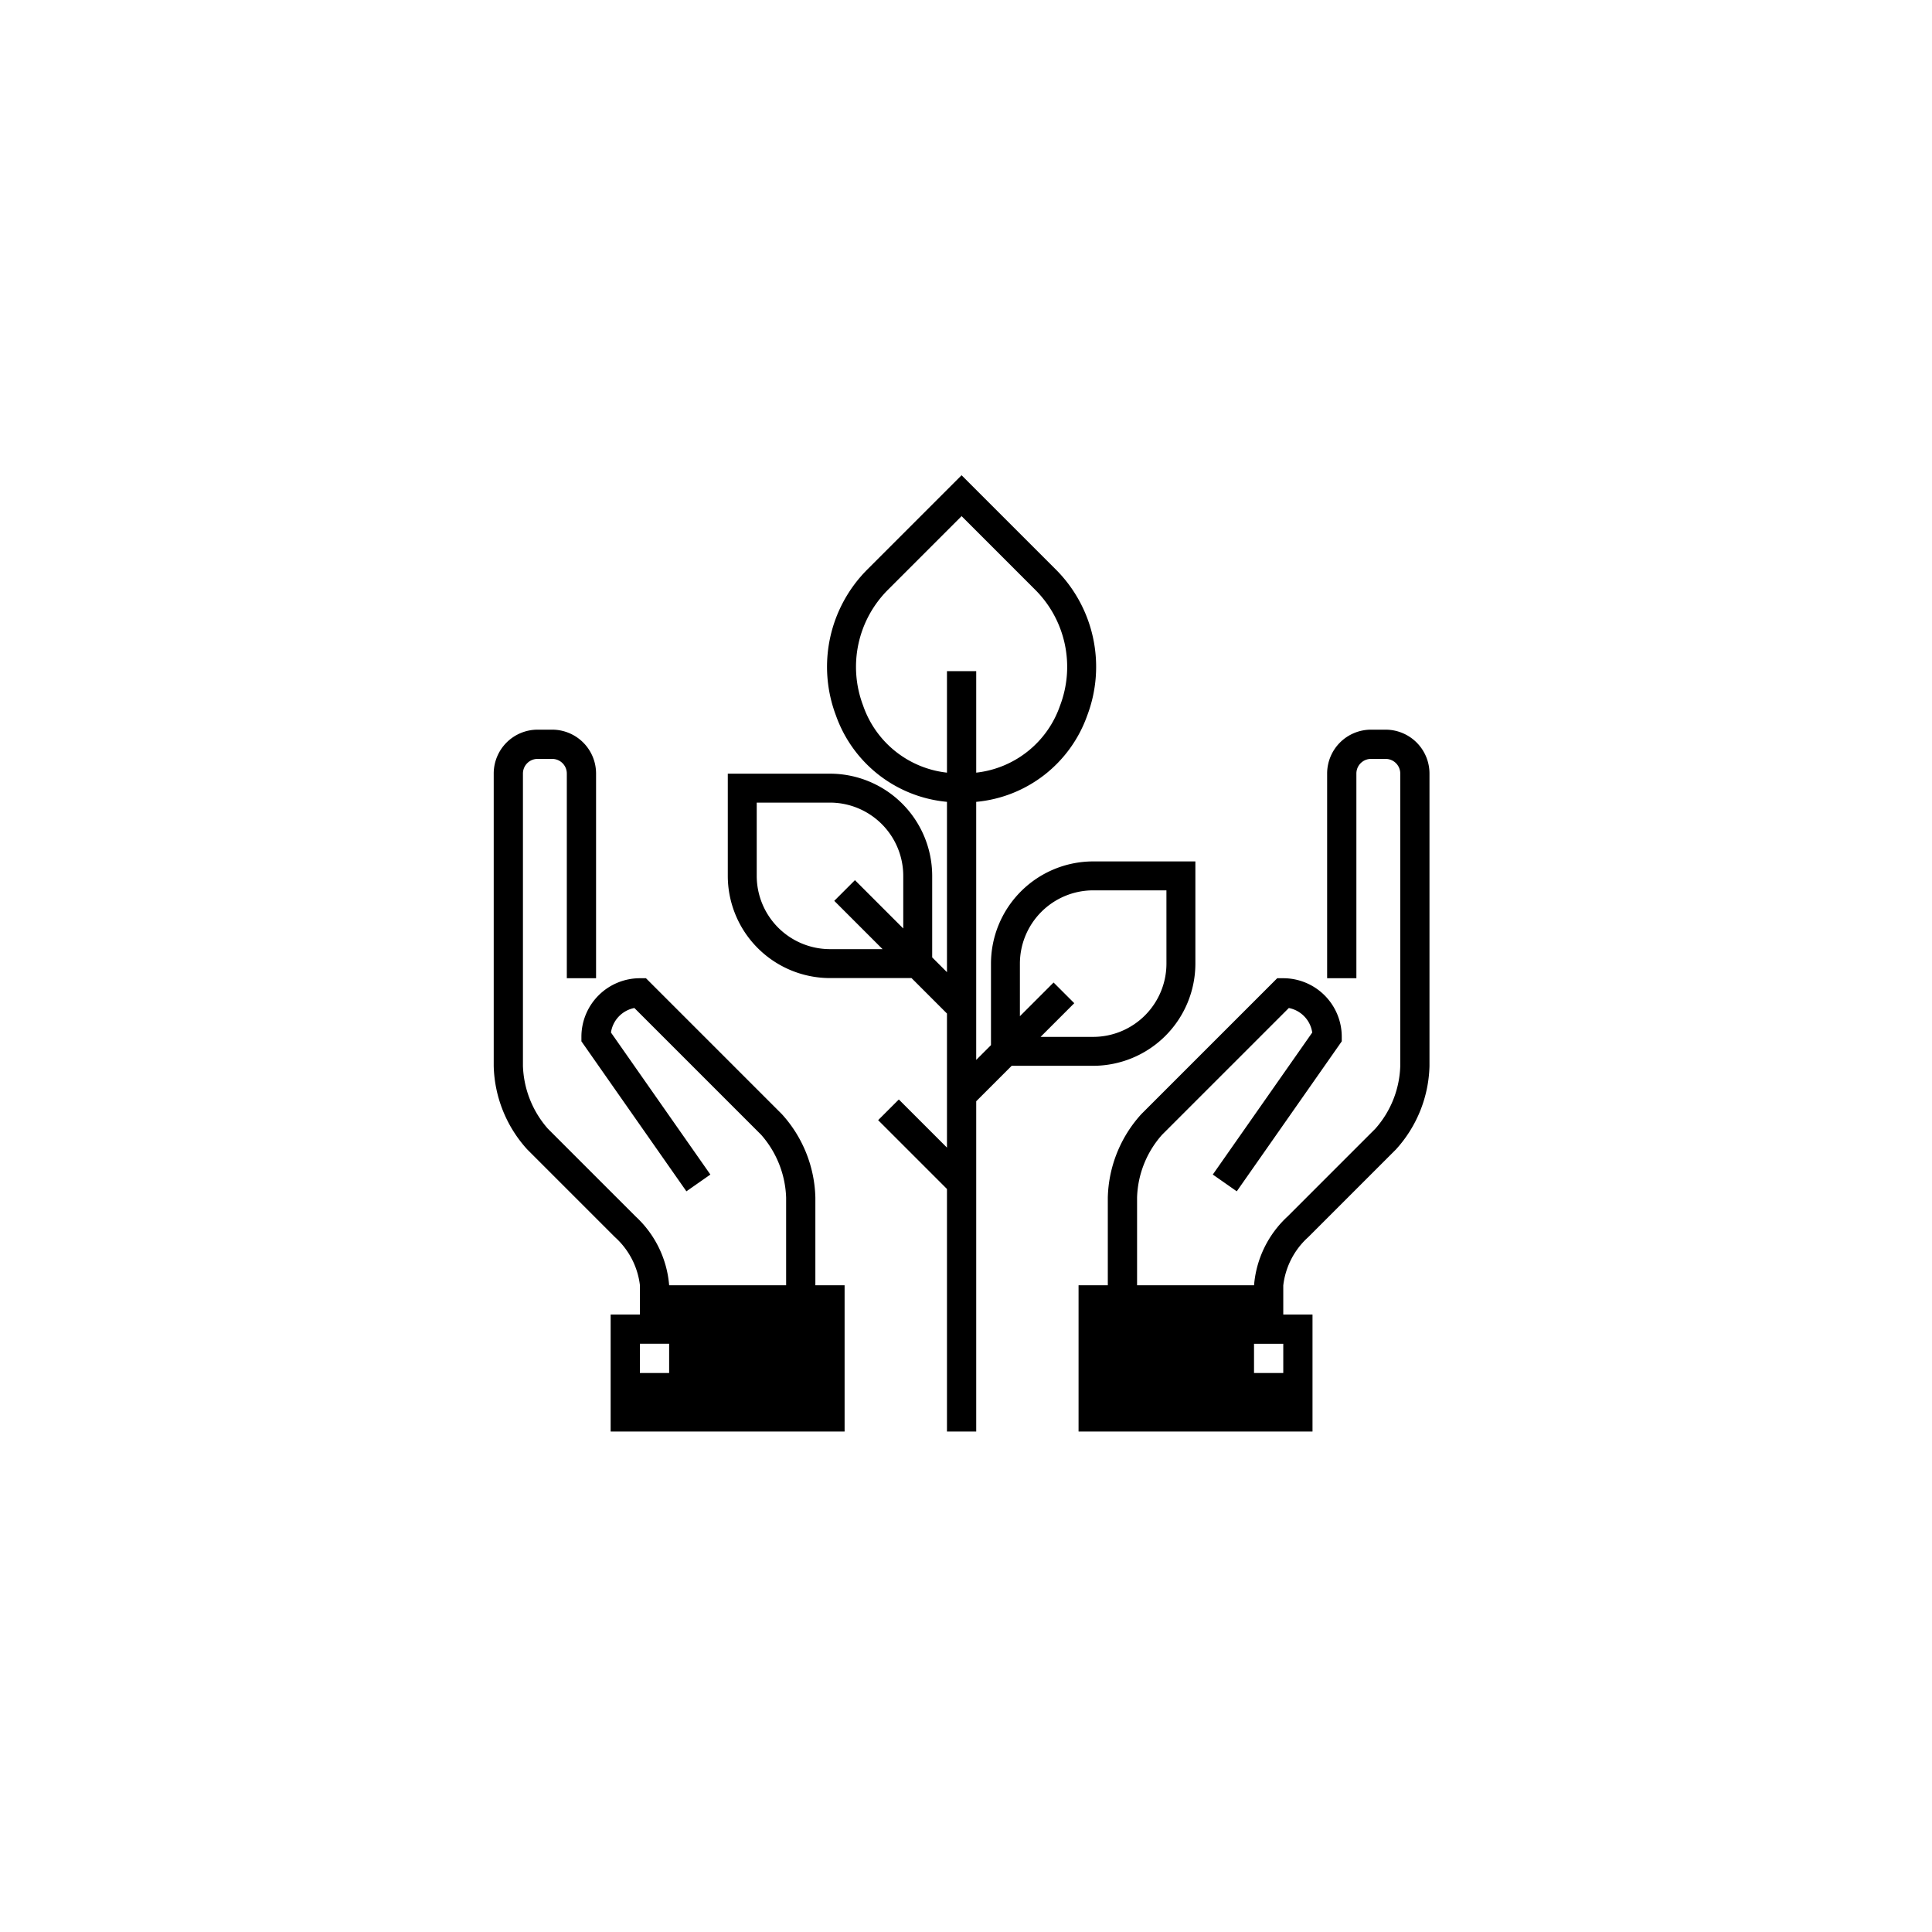 <svg id="Layer_1" data-name="Layer 1" xmlns="http://www.w3.org/2000/svg" viewBox="0 0 128 128"><defs><style>.cls-1{fill:#000000;}</style></defs><path class="cls-1" d="M72.426,57.071a6.778,6.778,0,0,0-6.771,6.771v5.401l-.979.979V53.125a8.642,8.642,0,0,0,7.355-5.72,9.115,9.115,0,0,0-2.096-9.691l-6.228-6.228L57.479,37.714a9.117,9.117,0,0,0-2.095,9.691,8.642,8.642,0,0,0,7.355,5.719V64.409l-.979-.979V58.029a6.778,6.778,0,0,0-6.771-6.771H48.218V58.029a6.778,6.778,0,0,0,6.771,6.771h5.401L62.739,67.149v8.885l-3.19-3.19-1.37,1.37L62.739,78.774V94.842h1.938V72.961l2.349-2.349h5.4a6.778,6.778,0,0,0,6.771-6.771V57.071Zm-17.437,5.812a4.86,4.86,0,0,1-4.854-4.854V53.175h4.854a4.86,4.86,0,0,1,4.854,4.854v3.485l-3.201-3.201L55.272,59.683l3.201,3.201Zm2.194-16.139a7.216,7.216,0,0,1,1.652-7.675l4.873-4.873,4.873,4.873a7.217,7.217,0,0,1,1.652,7.674,6.653,6.653,0,0,1-5.556,4.447v-6.725h-1.938v6.725A6.654,6.654,0,0,1,57.183,46.745ZM77.28,63.842a4.86,4.86,0,0,1-4.854,4.854H68.941l2.232-2.232-1.37-1.37L67.571,67.327V63.842a4.86,4.86,0,0,1,4.854-4.854h4.854Z"/><path class="cls-1" d="M91.801,48.342H90.832a2.909,2.909,0,0,0-2.906,2.906v13.562h1.938V51.248a.97.97,0,0,1,.969-.969h.969a.97.97,0,0,1,.969.969v19.375a6.55,6.55,0,0,1-1.654,4.159l-5.812,5.812a6.967,6.967,0,0,0-2.221,4.56h-7.75v-5.812a6.55,6.55,0,0,1,1.654-4.159l8.4-8.4a1.941,1.941,0,0,1,1.551,1.625L80.351,77.817l1.588,1.111L88.895,68.991v-.306a3.879,3.879,0,0,0-3.875-3.875h-.401l-9.003,9.003a8.518,8.518,0,0,0-2.221,5.529v5.812H71.457v9.688h15.5v-7.75H85.02V85.165a5.092,5.092,0,0,1,1.654-3.201l5.812-5.812a8.518,8.518,0,0,0,2.221-5.529v-19.375A2.909,2.909,0,0,0,91.801,48.342Zm-6.781,42.625H83.082v-1.938h1.938Z"/><path class="cls-1" d="M54.02,85.154v-5.812a8.518,8.518,0,0,0-2.221-5.529L42.796,64.81H42.395a3.88,3.88,0,0,0-3.875,3.875V68.991l6.956,9.937,1.588-1.111-6.586-9.409a1.941,1.941,0,0,1,1.551-1.625l8.4,8.4a6.632,6.632,0,0,1,1.654,4.159v5.812h-7.75a6.967,6.967,0,0,0-2.221-4.56l-5.812-5.812a6.632,6.632,0,0,1-1.654-4.159v-19.375a.97.97,0,0,1,.969-.969h.969a.97.97,0,0,1,.969.969v13.562h1.938V51.248a2.909,2.909,0,0,0-2.906-2.906h-.969a2.909,2.909,0,0,0-2.906,2.906v19.375a8.518,8.518,0,0,0,2.221,5.529l5.812,5.812a5.101,5.101,0,0,1,1.654,3.19v1.938H40.457v7.75H55.957v-9.688Zm-9.688,5.812H42.395v-1.938H44.332Z"/></svg>